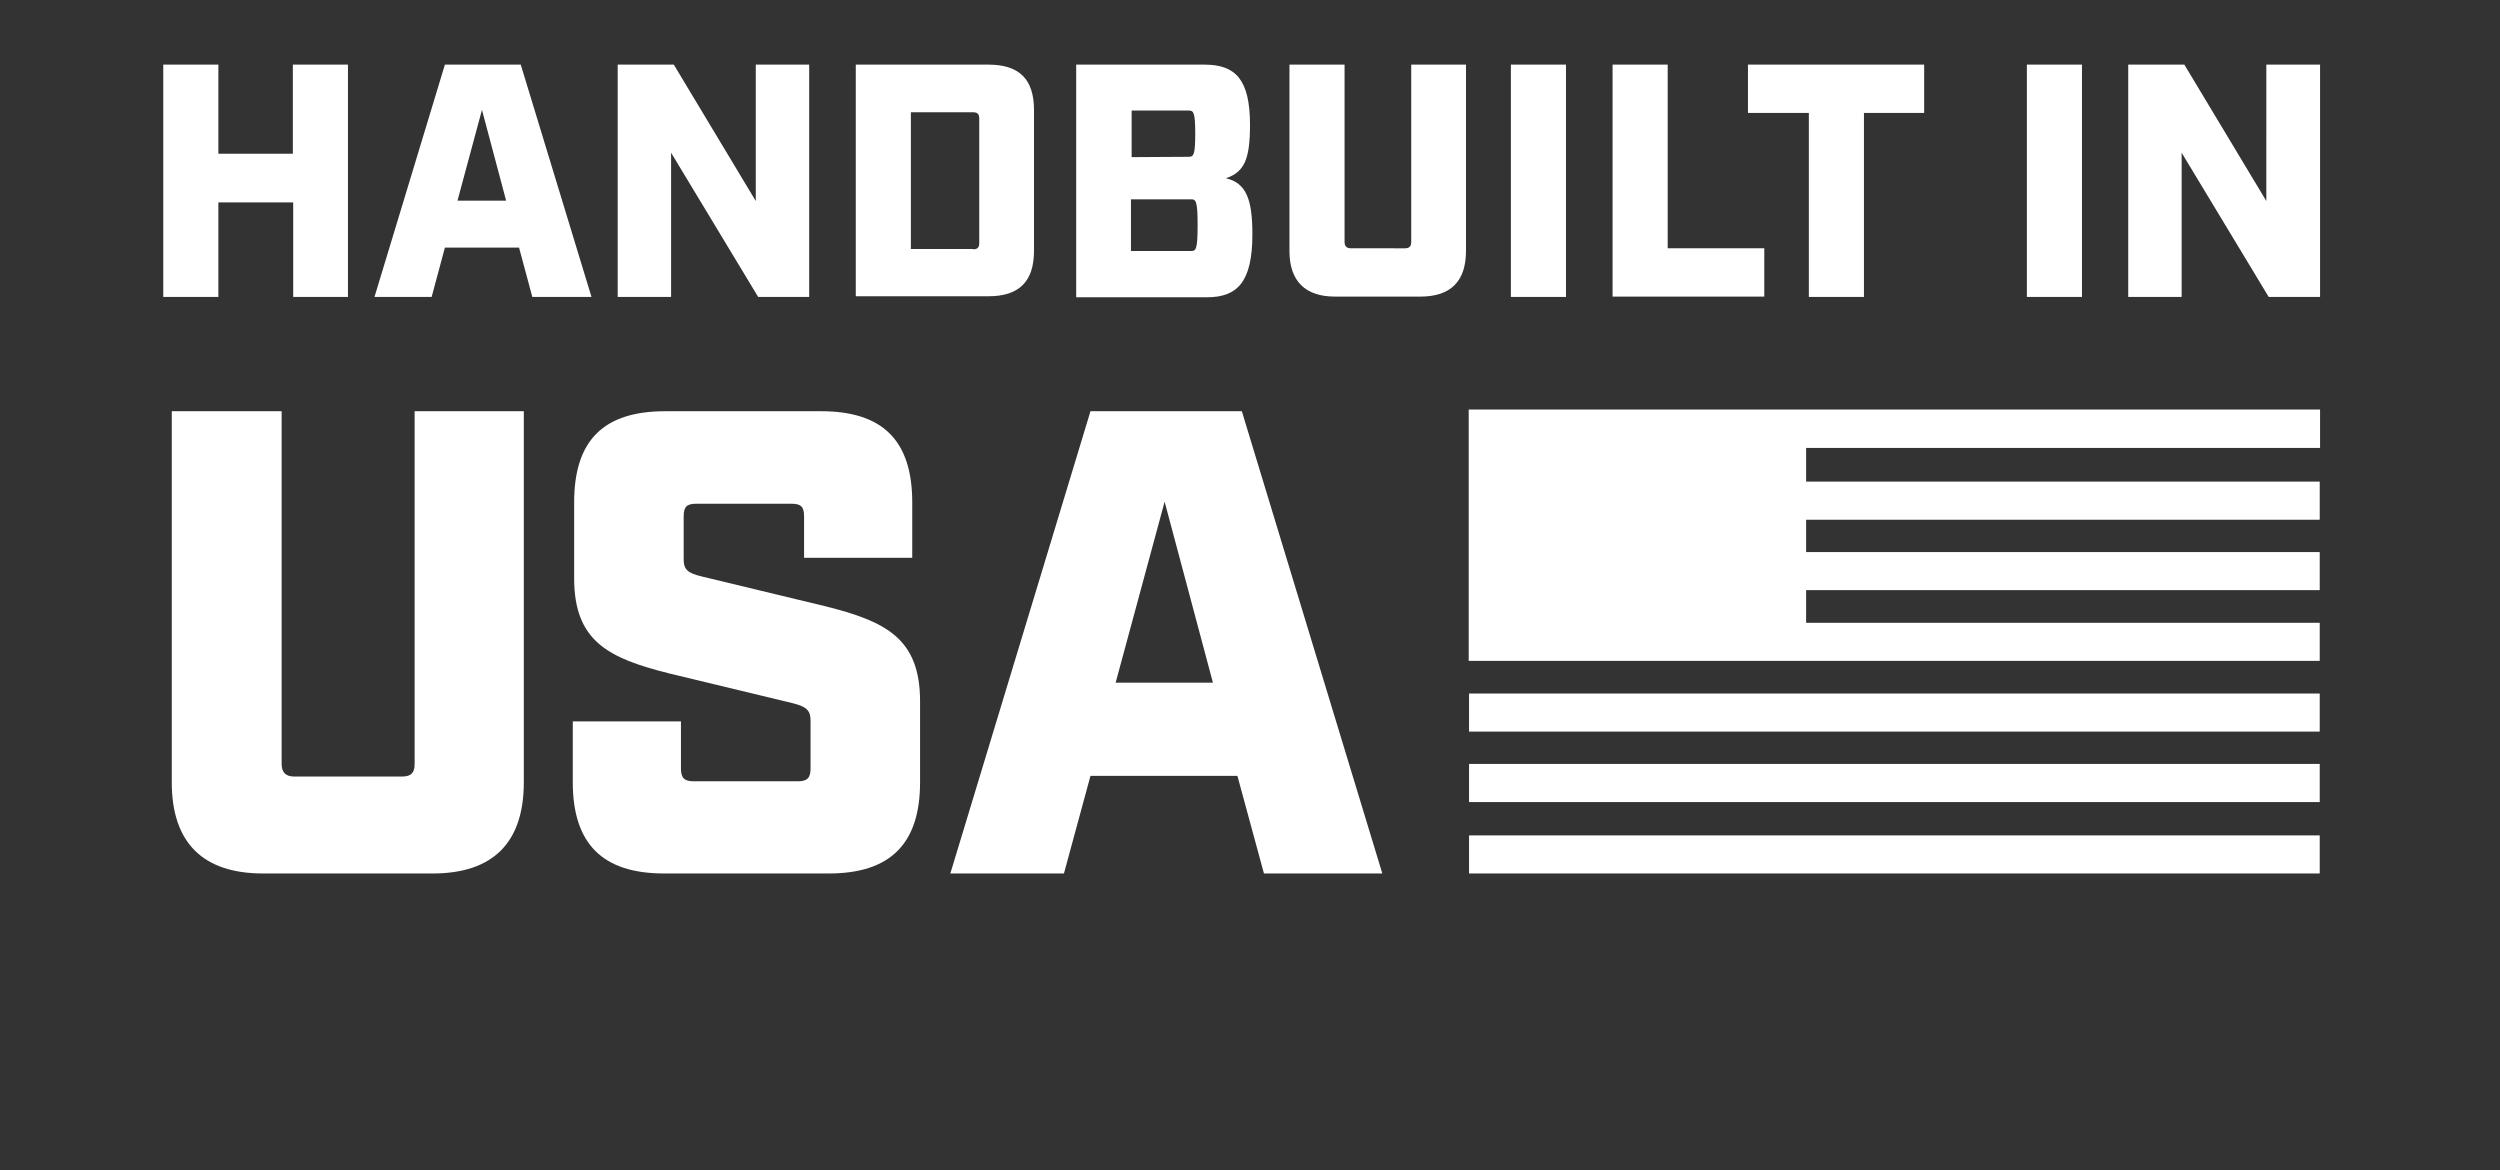 <?xml version="1.0" encoding="utf-8"?>
<!-- Generator: Adobe Illustrator 27.2.0, SVG Export Plug-In . SVG Version: 6.00 Build 0)  -->
<svg version="1.1" id="Layer_1" xmlns="http://www.w3.org/2000/svg" xmlns:xlink="http://www.w3.org/1999/xlink" x="0px" y="0px"
	 viewBox="0 0 735 344" style="enable-background:new 0 0 735 344;" xml:space="preserve">
<rect x="0" y="0" width="735" height="344" fill="#333333" stroke="none"/>
<style type="text/css">
	.st0{fill:none;}
	.st1{fill:#FFFFFF;}
</style>
<rect x="48" y="19" class="st0" width="634.1" height="237.8"/>
<path class="st1" d="M48,19h16.2v26.2h21.9V19h16.2v68.3H86.2V59.5H64.2v27.8H48V19z M130.8,72.8l-3.9,14.5h-16.8L130.8,19h22.3
	l20.8,68.3h-17.4l-3.9-14.5H130.8L130.8,72.8z M141.7,32.3L134.5,59h14.3L141.7,32.3z M237.9,19v68.3h-15l-25.6-42.4v42.4h-15.7V19
	h16.5l24.1,40.1V19H237.9z M290.6,19c9.1,0,13.4,4.3,13.4,13.4v41.3c0,9.1-4.4,13.4-13.4,13.4h-39V19H290.6z M286,73.3
	c1.4,0,1.9-0.5,1.9-1.9V34.9c0-1.4-0.5-1.9-1.9-1.9h-18.2v40.2H286z M354.1,19c9.1,0,13.4,4.3,13.4,17.7c0,10-1.6,13.9-7.1,15.7
	c6,1.4,7.8,6.2,7.8,16.5c0,14-4.4,18.5-13.4,18.5h-38.4V19H354.1z M349.5,46.1c1.4,0,1.9-0.5,1.9-6.8c0-6.3-0.5-6.8-1.9-6.8h-16.8
	v13.7L349.5,46.1L349.5,46.1z M350.2,73.8c1.4,0,1.9-0.5,1.9-7.6s-0.5-7.6-1.9-7.6h-17.7v15.2L350.2,73.8L350.2,73.8z M431,73.8
	c0,8.9-4.5,13.4-13.4,13.4h-25.1c-8.8,0-13.4-4.6-13.4-13.4V19h16.2v52.1c0,1.3,0.6,1.9,1.9,1.9H413c1.4,0,1.9-0.6,1.9-1.9V19H431
	V73.8z M444.2,19h16.2v68.3h-16.2V19z M490.3,19v54h28.4v14.2h-44.6V19H490.3z M548,33.2v54.1h-16.2V33.2h-17.9V19h51.8v14.2H548z
	 M595.9,19h16.2v68.3h-16.2V19z M682.1,19v68.3H667l-25.6-42.4v42.4h-15.7V19h16.5l24.1,40.1V19H682.1L682.1,19z M154,230
	c0,17.7-9,26.8-26.8,26.8H77.3c-17.7,0-26.8-9.1-26.8-26.8V120.9h32.3v103.7c0,2.5,1.2,3.7,3.7,3.7h31.7c2.7,0,3.7-1.1,3.7-3.7
	V120.9H154L154,230L154,230z M236.4,151.8c0-2.9-1-3.7-3.7-3.7h-28c-2.7,0-3.7,0.8-3.7,3.7v12.6c0,3.1,1.2,4.1,5.4,5.1l36.1,8.7
	c18,4.5,28,9.5,28,28V230c0,18-8.7,26.8-26.8,26.8h-48.5c-18,0-26.8-8.7-26.8-26.8v-17.9h31.8V226c0,2.7,1,3.7,3.7,3.7h30.7
	c2.7,0,3.7-1,3.7-3.7v-14.2c0-3.1-1.4-4.1-5.4-5.1l-36.1-8.7c-18-4.5-28-9.5-28-28v-22.3c0-18.3,8.7-26.8,26.8-26.8h45.8
	c18,0,26.8,8.5,26.8,26.8V164h-31.8V151.8z M320.6,228.1l-7.8,28.7h-33.4l41.2-135.9h44.5l41.3,135.9h-34.8l-7.8-28.7H320.6
	L320.6,228.1z M342.4,147.5L328,200.7h28.6L342.4,147.5z M682,203.9H431.9v11.2H682V203.9z M682,224.6H431.9v11.2H682V224.6z
	 M682,245.6H431.9v11.2H682V245.6z M682.1,131.6v-11.2H531h-0.2h-99v73.9h99h0.2h151v-11.2H531v-9.6h151v-11.2H531v-9.5h151v-11.2
	H531v-9.9H682.1z"/>
</svg>
